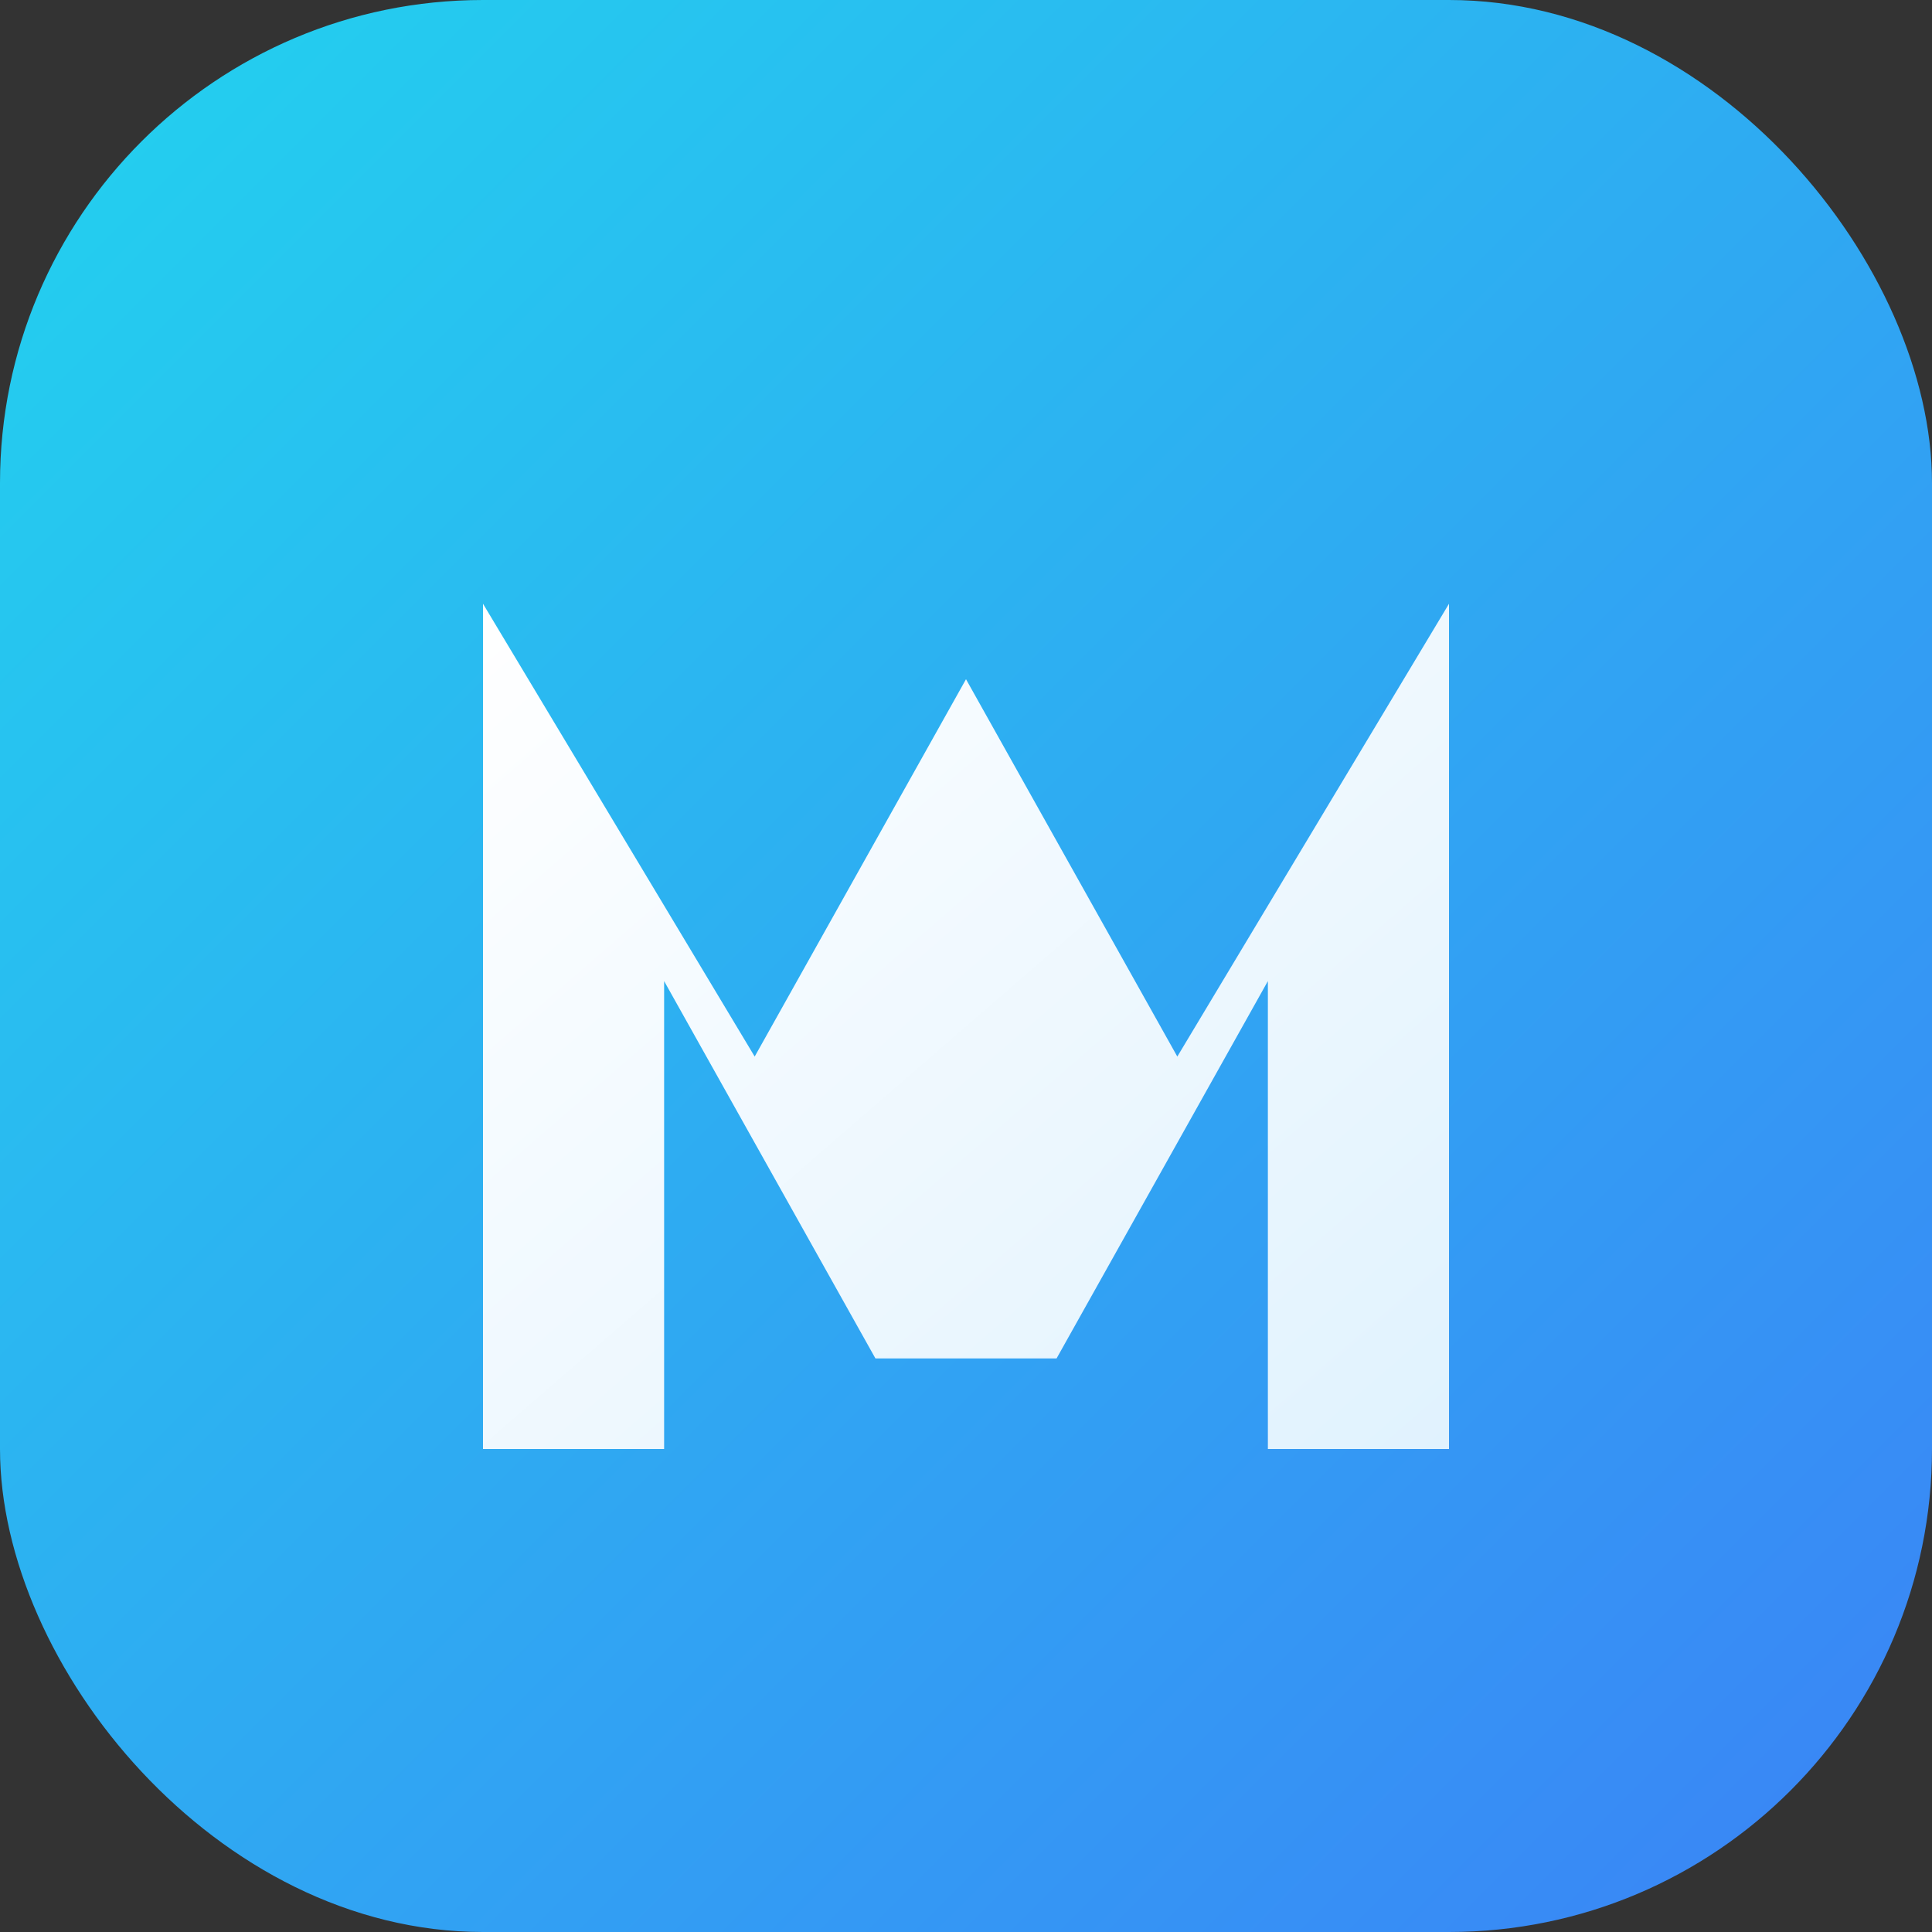 <svg width="512" height="512" viewBox="0 0 512 512" fill="none" xmlns="http://www.w3.org/2000/svg">
  <rect x="0" y="0" width="512" height="512" fill="#333333" stroke="none"/>
  <defs>
    <linearGradient id="bgGradient" x1="0%" y1="0%" x2="100%" y2="100%">
      <stop offset="0%" stop-color="#22D3EE"/>
      <stop offset="100%" stop-color="#3B82F6"/>
    </linearGradient>
    <linearGradient id="textGradient" x1="0%" y1="0%" x2="100%" y2="100%">
      <stop offset="0%" stop-color="#FFFFFF"/>
      <stop offset="100%" stop-color="#E0F2FE"/>
    </linearGradient>
  </defs>
  
  <!-- Background rounded square -->
  <rect width="512" height="512" rx="128" fill="url(#bgGradient)"/>
  
  <!-- Letter M -->
  <path d="M128 384V160L200 280L256 180L312 280L384 160V384H336V260L280 360H232L176 260V384H128Z" fill="url(#textGradient)"/>
</svg>
